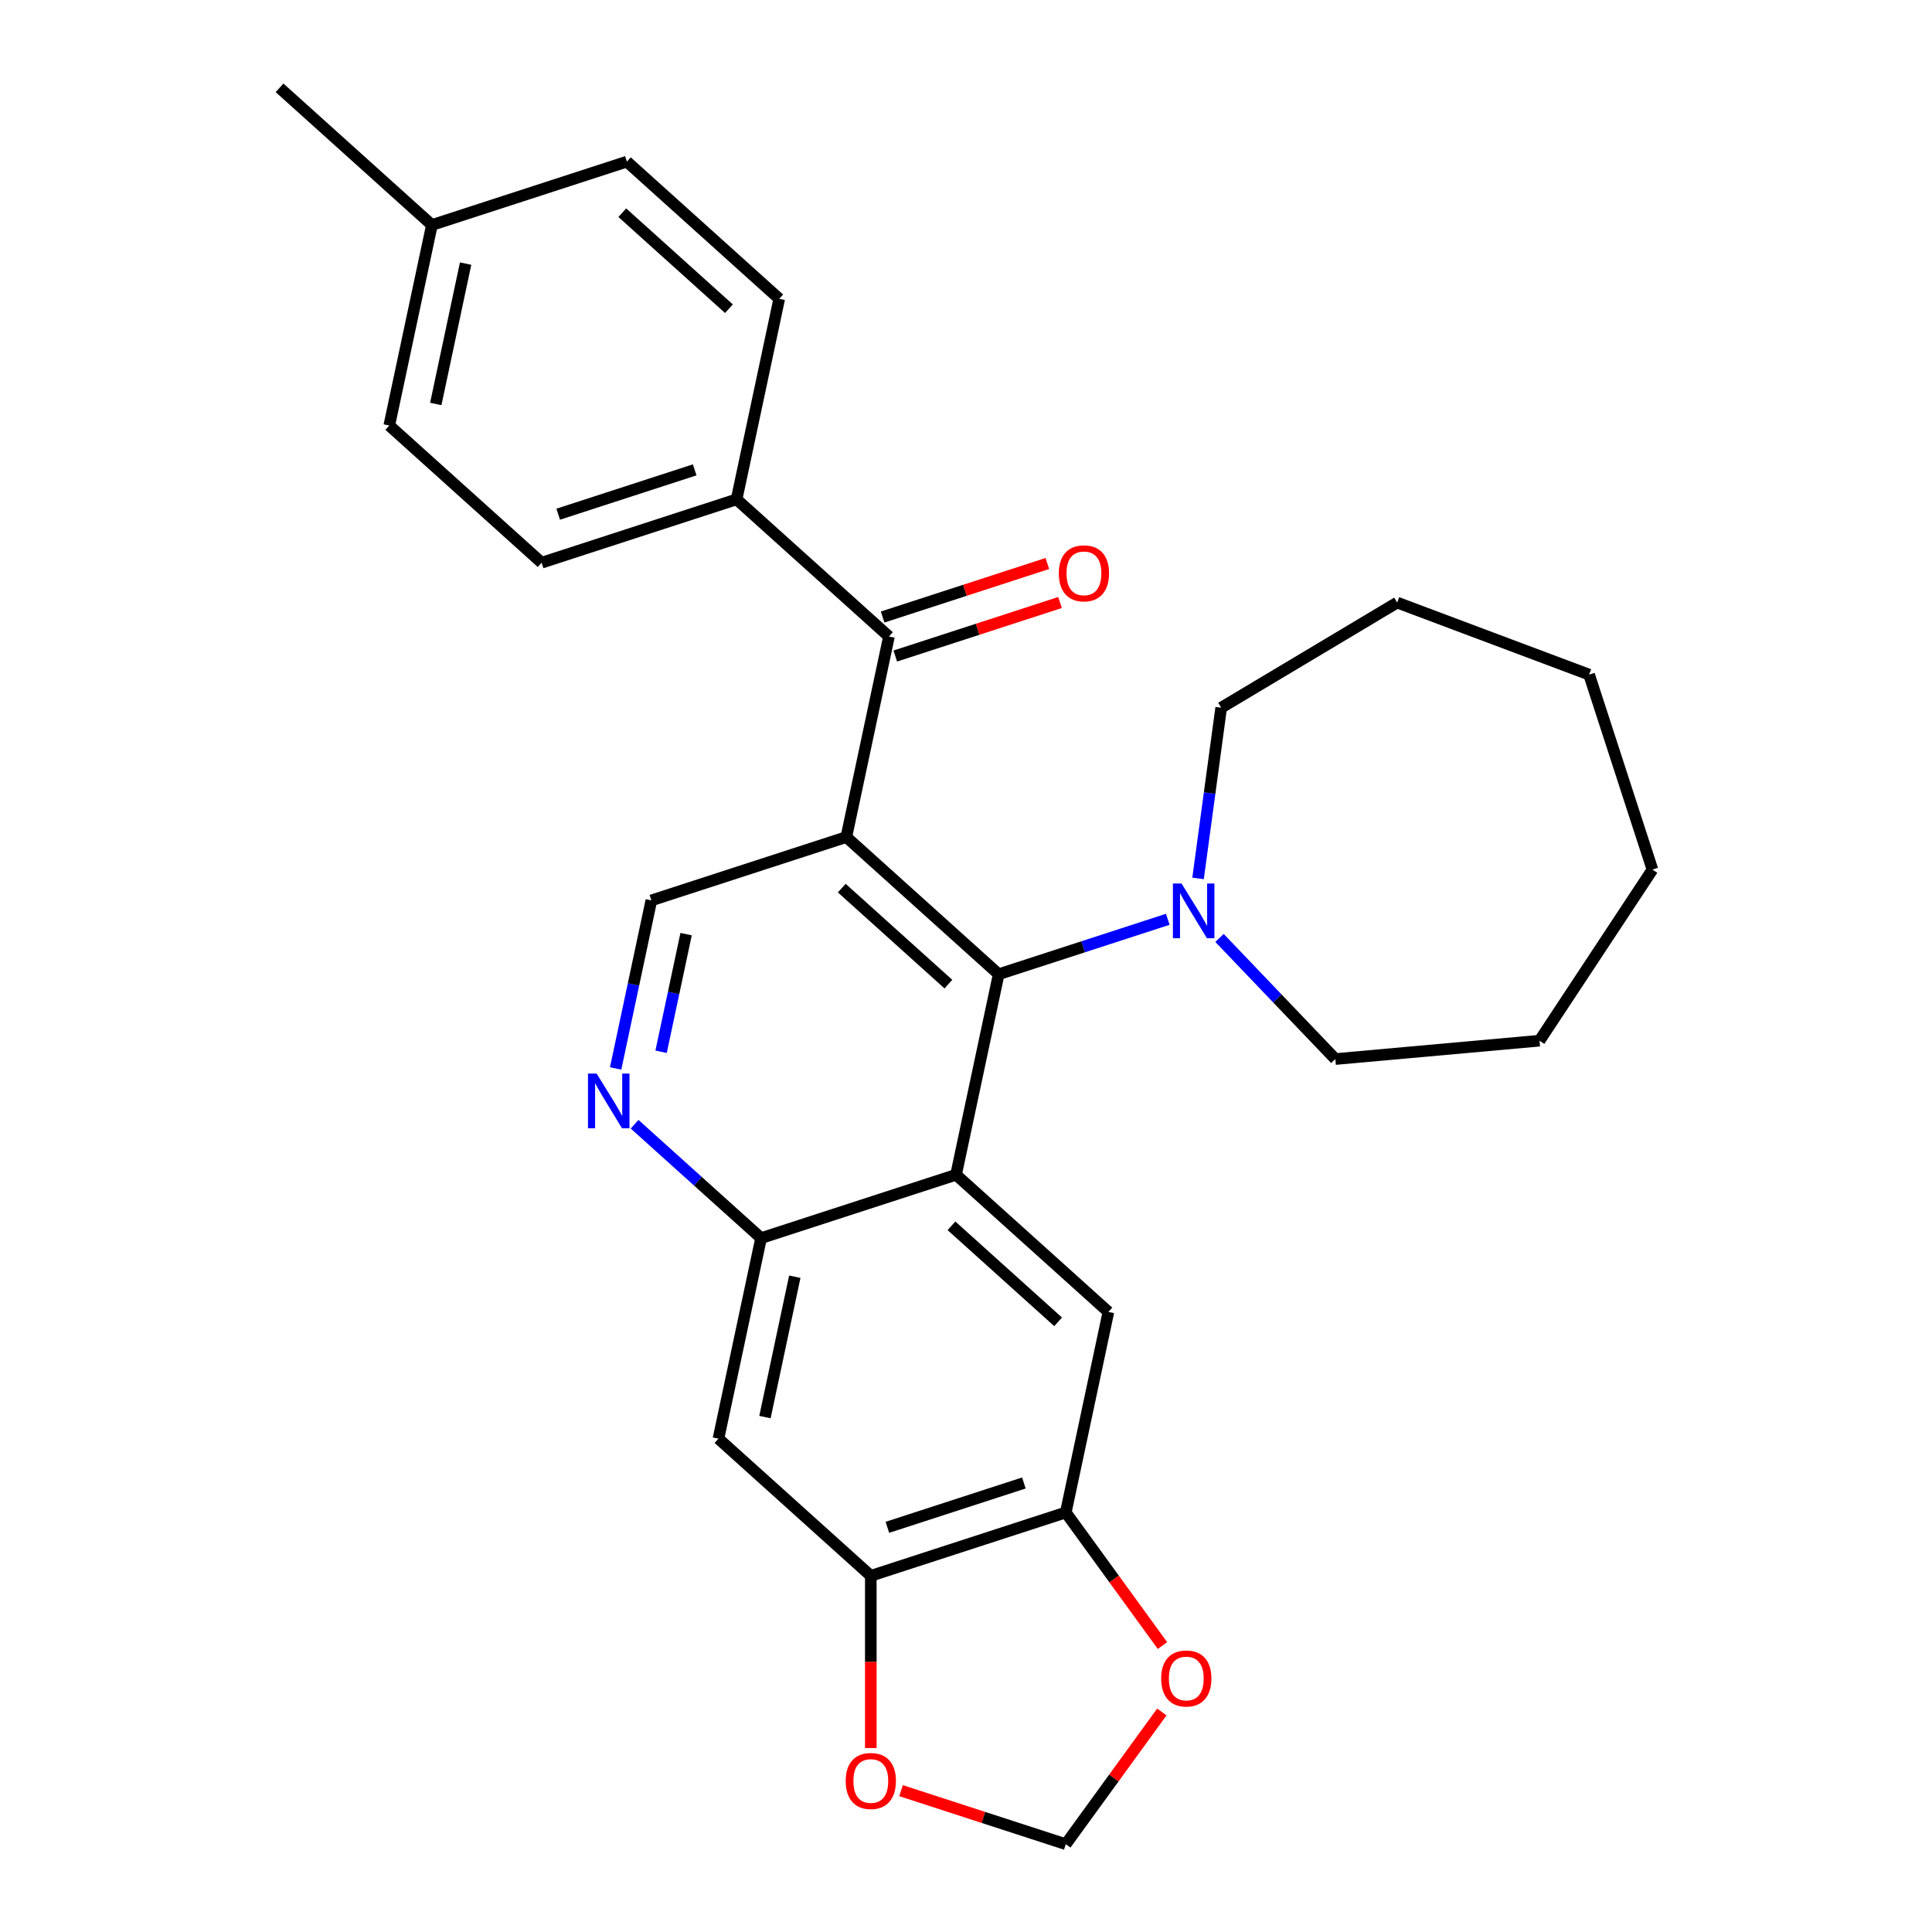 <?xml version='1.0' encoding='iso-8859-1'?>
<svg version='1.1' baseProfile='full'
              xmlns='http://www.w3.org/2000/svg'
                      xmlns:rdkit='http://www.rdkit.org/xml'
                      xmlns:xlink='http://www.w3.org/1999/xlink'
                  xml:space='preserve'
width='1000px' height='1000px' viewBox='0 0 1000 1000'>
<!-- END OF HEADER -->
<rect style='opacity:1.0;fill:#FFFFFF;stroke:none' width='1000' height='1000' x='0' y='0'> </rect>
<path class='bond-1' d='M 438.059,433.26 L 516.915,504.263' style='fill:none;fill-rule:evenodd;stroke:#000000;stroke-width:6px;stroke-linecap:butt;stroke-linejoin:miter;stroke-opacity:1' />
<path class='bond-1' d='M 435.687,459.681 L 490.886,509.383' style='fill:none;fill-rule:evenodd;stroke:#000000;stroke-width:6px;stroke-linecap:butt;stroke-linejoin:miter;stroke-opacity:1' />
<path class='bond-2' d='M 438.059,433.26 L 460.121,329.466' style='fill:none;fill-rule:evenodd;stroke:#000000;stroke-width:6px;stroke-linecap:butt;stroke-linejoin:miter;stroke-opacity:1' />
<path class='bond-7' d='M 438.059,433.26 L 337.14,466.05' style='fill:none;fill-rule:evenodd;stroke:#000000;stroke-width:6px;stroke-linecap:butt;stroke-linejoin:miter;stroke-opacity:1' />
<path class='bond-0' d='M 494.853,608.056 L 516.915,504.263' style='fill:none;fill-rule:evenodd;stroke:#000000;stroke-width:6px;stroke-linecap:butt;stroke-linejoin:miter;stroke-opacity:1' />
<path class='bond-4' d='M 494.853,608.056 L 573.71,679.059' style='fill:none;fill-rule:evenodd;stroke:#000000;stroke-width:6px;stroke-linecap:butt;stroke-linejoin:miter;stroke-opacity:1' />
<path class='bond-4' d='M 492.481,634.478 L 547.681,684.18' style='fill:none;fill-rule:evenodd;stroke:#000000;stroke-width:6px;stroke-linecap:butt;stroke-linejoin:miter;stroke-opacity:1' />
<path class='bond-28' d='M 494.853,608.056 L 393.935,640.846' style='fill:none;fill-rule:evenodd;stroke:#000000;stroke-width:6px;stroke-linecap:butt;stroke-linejoin:miter;stroke-opacity:1' />
<path class='bond-6' d='M 516.915,504.263 L 560.678,490.043' style='fill:none;fill-rule:evenodd;stroke:#000000;stroke-width:6px;stroke-linecap:butt;stroke-linejoin:miter;stroke-opacity:1' />
<path class='bond-6' d='M 560.678,490.043 L 604.441,475.824' style='fill:none;fill-rule:evenodd;stroke:#0000FF;stroke-width:6px;stroke-linecap:butt;stroke-linejoin:miter;stroke-opacity:1' />
<path class='bond-11' d='M 460.121,329.466 L 381.264,258.463' style='fill:none;fill-rule:evenodd;stroke:#000000;stroke-width:6px;stroke-linecap:butt;stroke-linejoin:miter;stroke-opacity:1' />
<path class='bond-15' d='M 463.4,339.558 L 506.033,325.706' style='fill:none;fill-rule:evenodd;stroke:#000000;stroke-width:6px;stroke-linecap:butt;stroke-linejoin:miter;stroke-opacity:1' />
<path class='bond-15' d='M 506.033,325.706 L 548.666,311.854' style='fill:none;fill-rule:evenodd;stroke:#FF0000;stroke-width:6px;stroke-linecap:butt;stroke-linejoin:miter;stroke-opacity:1' />
<path class='bond-15' d='M 456.842,319.374 L 499.475,305.522' style='fill:none;fill-rule:evenodd;stroke:#000000;stroke-width:6px;stroke-linecap:butt;stroke-linejoin:miter;stroke-opacity:1' />
<path class='bond-15' d='M 499.475,305.522 L 542.108,291.67' style='fill:none;fill-rule:evenodd;stroke:#FF0000;stroke-width:6px;stroke-linecap:butt;stroke-linejoin:miter;stroke-opacity:1' />
<path class='bond-3' d='M 393.935,640.846 L 361.203,611.374' style='fill:none;fill-rule:evenodd;stroke:#000000;stroke-width:6px;stroke-linecap:butt;stroke-linejoin:miter;stroke-opacity:1' />
<path class='bond-3' d='M 361.203,611.374 L 328.471,581.902' style='fill:none;fill-rule:evenodd;stroke:#0000FF;stroke-width:6px;stroke-linecap:butt;stroke-linejoin:miter;stroke-opacity:1' />
<path class='bond-8' d='M 393.935,640.846 L 371.873,744.64' style='fill:none;fill-rule:evenodd;stroke:#000000;stroke-width:6px;stroke-linecap:butt;stroke-linejoin:miter;stroke-opacity:1' />
<path class='bond-8' d='M 411.384,660.828 L 395.941,733.483' style='fill:none;fill-rule:evenodd;stroke:#000000;stroke-width:6px;stroke-linecap:butt;stroke-linejoin:miter;stroke-opacity:1' />
<path class='bond-9' d='M 573.71,679.059 L 551.648,782.852' style='fill:none;fill-rule:evenodd;stroke:#000000;stroke-width:6px;stroke-linecap:butt;stroke-linejoin:miter;stroke-opacity:1' />
<path class='bond-5' d='M 318.652,553.031 L 327.896,509.54' style='fill:none;fill-rule:evenodd;stroke:#0000FF;stroke-width:6px;stroke-linecap:butt;stroke-linejoin:miter;stroke-opacity:1' />
<path class='bond-5' d='M 327.896,509.54 L 337.14,466.05' style='fill:none;fill-rule:evenodd;stroke:#000000;stroke-width:6px;stroke-linecap:butt;stroke-linejoin:miter;stroke-opacity:1' />
<path class='bond-5' d='M 342.184,544.396 L 348.655,513.953' style='fill:none;fill-rule:evenodd;stroke:#0000FF;stroke-width:6px;stroke-linecap:butt;stroke-linejoin:miter;stroke-opacity:1' />
<path class='bond-5' d='M 348.655,513.953 L 355.125,483.51' style='fill:none;fill-rule:evenodd;stroke:#000000;stroke-width:6px;stroke-linecap:butt;stroke-linejoin:miter;stroke-opacity:1' />
<path class='bond-21' d='M 631.227,485.48 L 661.196,516.825' style='fill:none;fill-rule:evenodd;stroke:#0000FF;stroke-width:6px;stroke-linecap:butt;stroke-linejoin:miter;stroke-opacity:1' />
<path class='bond-21' d='M 661.196,516.825 L 691.164,548.169' style='fill:none;fill-rule:evenodd;stroke:#000000;stroke-width:6px;stroke-linecap:butt;stroke-linejoin:miter;stroke-opacity:1' />
<path class='bond-22' d='M 620.112,454.659 L 626.095,410.49' style='fill:none;fill-rule:evenodd;stroke:#0000FF;stroke-width:6px;stroke-linecap:butt;stroke-linejoin:miter;stroke-opacity:1' />
<path class='bond-22' d='M 626.095,410.49 L 632.078,366.32' style='fill:none;fill-rule:evenodd;stroke:#000000;stroke-width:6px;stroke-linecap:butt;stroke-linejoin:miter;stroke-opacity:1' />
<path class='bond-10' d='M 371.873,744.64 L 450.73,815.643' style='fill:none;fill-rule:evenodd;stroke:#000000;stroke-width:6px;stroke-linecap:butt;stroke-linejoin:miter;stroke-opacity:1' />
<path class='bond-12' d='M 551.648,782.852 L 576.668,817.289' style='fill:none;fill-rule:evenodd;stroke:#000000;stroke-width:6px;stroke-linecap:butt;stroke-linejoin:miter;stroke-opacity:1' />
<path class='bond-12' d='M 576.668,817.289 L 601.688,851.726' style='fill:none;fill-rule:evenodd;stroke:#FF0000;stroke-width:6px;stroke-linecap:butt;stroke-linejoin:miter;stroke-opacity:1' />
<path class='bond-29' d='M 551.648,782.852 L 450.73,815.643' style='fill:none;fill-rule:evenodd;stroke:#000000;stroke-width:6px;stroke-linecap:butt;stroke-linejoin:miter;stroke-opacity:1' />
<path class='bond-29' d='M 529.952,767.587 L 459.309,790.54' style='fill:none;fill-rule:evenodd;stroke:#000000;stroke-width:6px;stroke-linecap:butt;stroke-linejoin:miter;stroke-opacity:1' />
<path class='bond-13' d='M 450.73,815.643 L 450.73,860.212' style='fill:none;fill-rule:evenodd;stroke:#000000;stroke-width:6px;stroke-linecap:butt;stroke-linejoin:miter;stroke-opacity:1' />
<path class='bond-13' d='M 450.73,860.212 L 450.73,904.782' style='fill:none;fill-rule:evenodd;stroke:#FF0000;stroke-width:6px;stroke-linecap:butt;stroke-linejoin:miter;stroke-opacity:1' />
<path class='bond-16' d='M 381.264,258.463 L 280.345,291.254' style='fill:none;fill-rule:evenodd;stroke:#000000;stroke-width:6px;stroke-linecap:butt;stroke-linejoin:miter;stroke-opacity:1' />
<path class='bond-16' d='M 359.568,243.198 L 288.925,266.151' style='fill:none;fill-rule:evenodd;stroke:#000000;stroke-width:6px;stroke-linecap:butt;stroke-linejoin:miter;stroke-opacity:1' />
<path class='bond-17' d='M 381.264,258.463 L 403.326,154.67' style='fill:none;fill-rule:evenodd;stroke:#000000;stroke-width:6px;stroke-linecap:butt;stroke-linejoin:miter;stroke-opacity:1' />
<path class='bond-14' d='M 601.368,886.112 L 576.508,920.329' style='fill:none;fill-rule:evenodd;stroke:#FF0000;stroke-width:6px;stroke-linecap:butt;stroke-linejoin:miter;stroke-opacity:1' />
<path class='bond-14' d='M 576.508,920.329 L 551.648,954.545' style='fill:none;fill-rule:evenodd;stroke:#000000;stroke-width:6px;stroke-linecap:butt;stroke-linejoin:miter;stroke-opacity:1' />
<path class='bond-32' d='M 466.382,926.841 L 509.015,940.693' style='fill:none;fill-rule:evenodd;stroke:#FF0000;stroke-width:6px;stroke-linecap:butt;stroke-linejoin:miter;stroke-opacity:1' />
<path class='bond-32' d='M 509.015,940.693 L 551.648,954.545' style='fill:none;fill-rule:evenodd;stroke:#000000;stroke-width:6px;stroke-linecap:butt;stroke-linejoin:miter;stroke-opacity:1' />
<path class='bond-18' d='M 280.345,291.254 L 201.489,220.251' style='fill:none;fill-rule:evenodd;stroke:#000000;stroke-width:6px;stroke-linecap:butt;stroke-linejoin:miter;stroke-opacity:1' />
<path class='bond-19' d='M 403.326,154.67 L 324.469,83.667' style='fill:none;fill-rule:evenodd;stroke:#000000;stroke-width:6px;stroke-linecap:butt;stroke-linejoin:miter;stroke-opacity:1' />
<path class='bond-19' d='M 377.297,159.791 L 322.097,110.089' style='fill:none;fill-rule:evenodd;stroke:#000000;stroke-width:6px;stroke-linecap:butt;stroke-linejoin:miter;stroke-opacity:1' />
<path class='bond-30' d='M 201.489,220.251 L 223.55,116.457' style='fill:none;fill-rule:evenodd;stroke:#000000;stroke-width:6px;stroke-linecap:butt;stroke-linejoin:miter;stroke-opacity:1' />
<path class='bond-30' d='M 225.556,209.094 L 241,136.439' style='fill:none;fill-rule:evenodd;stroke:#000000;stroke-width:6px;stroke-linecap:butt;stroke-linejoin:miter;stroke-opacity:1' />
<path class='bond-20' d='M 324.469,83.667 L 223.55,116.457' style='fill:none;fill-rule:evenodd;stroke:#000000;stroke-width:6px;stroke-linecap:butt;stroke-linejoin:miter;stroke-opacity:1' />
<path class='bond-23' d='M 223.55,116.457 L 144.694,45.455' style='fill:none;fill-rule:evenodd;stroke:#000000;stroke-width:6px;stroke-linecap:butt;stroke-linejoin:miter;stroke-opacity:1' />
<path class='bond-24' d='M 691.164,548.169 L 796.849,538.658' style='fill:none;fill-rule:evenodd;stroke:#000000;stroke-width:6px;stroke-linecap:butt;stroke-linejoin:miter;stroke-opacity:1' />
<path class='bond-25' d='M 632.078,366.32 L 723.17,311.895' style='fill:none;fill-rule:evenodd;stroke:#000000;stroke-width:6px;stroke-linecap:butt;stroke-linejoin:miter;stroke-opacity:1' />
<path class='bond-26' d='M 796.849,538.658 L 855.306,450.099' style='fill:none;fill-rule:evenodd;stroke:#000000;stroke-width:6px;stroke-linecap:butt;stroke-linejoin:miter;stroke-opacity:1' />
<path class='bond-27' d='M 723.17,311.895 L 822.516,349.181' style='fill:none;fill-rule:evenodd;stroke:#000000;stroke-width:6px;stroke-linecap:butt;stroke-linejoin:miter;stroke-opacity:1' />
<path class='bond-31' d='M 855.306,450.099 L 822.516,349.181' style='fill:none;fill-rule:evenodd;stroke:#000000;stroke-width:6px;stroke-linecap:butt;stroke-linejoin:miter;stroke-opacity:1' />
<path  class='atom-6' d='M 308.818 555.684
L 318.098 570.684
Q 319.018 572.164, 320.498 574.844
Q 321.978 577.524, 322.058 577.684
L 322.058 555.684
L 325.818 555.684
L 325.818 584.004
L 321.938 584.004
L 311.978 567.604
Q 310.818 565.684, 309.578 563.484
Q 308.378 561.284, 308.018 560.604
L 308.018 584.004
L 304.338 584.004
L 304.338 555.684
L 308.818 555.684
' fill='#0000FF'/>
<path  class='atom-7' d='M 611.574 457.312
L 620.854 472.312
Q 621.774 473.792, 623.254 476.472
Q 624.734 479.152, 624.814 479.312
L 624.814 457.312
L 628.574 457.312
L 628.574 485.632
L 624.694 485.632
L 614.734 469.232
Q 613.574 467.312, 612.334 465.112
Q 611.134 462.912, 610.774 462.232
L 610.774 485.632
L 607.094 485.632
L 607.094 457.312
L 611.574 457.312
' fill='#0000FF'/>
<path  class='atom-13' d='M 601.019 868.779
Q 601.019 861.979, 604.379 858.179
Q 607.739 854.379, 614.019 854.379
Q 620.299 854.379, 623.659 858.179
Q 627.019 861.979, 627.019 868.779
Q 627.019 875.659, 623.619 879.579
Q 620.219 883.459, 614.019 883.459
Q 607.779 883.459, 604.379 879.579
Q 601.019 875.699, 601.019 868.779
M 614.019 880.259
Q 618.339 880.259, 620.659 877.379
Q 623.019 874.459, 623.019 868.779
Q 623.019 863.219, 620.659 860.419
Q 618.339 857.579, 614.019 857.579
Q 609.699 857.579, 607.339 860.379
Q 605.019 863.179, 605.019 868.779
Q 605.019 874.499, 607.339 877.379
Q 609.699 880.259, 614.019 880.259
' fill='#FF0000'/>
<path  class='atom-14' d='M 437.73 921.835
Q 437.73 915.035, 441.09 911.235
Q 444.45 907.435, 450.73 907.435
Q 457.01 907.435, 460.37 911.235
Q 463.73 915.035, 463.73 921.835
Q 463.73 928.715, 460.33 932.635
Q 456.93 936.515, 450.73 936.515
Q 444.49 936.515, 441.09 932.635
Q 437.73 928.755, 437.73 921.835
M 450.73 933.315
Q 455.05 933.315, 457.37 930.435
Q 459.73 927.515, 459.73 921.835
Q 459.73 916.275, 457.37 913.475
Q 455.05 910.635, 450.73 910.635
Q 446.41 910.635, 444.05 913.435
Q 441.73 916.235, 441.73 921.835
Q 441.73 927.555, 444.05 930.435
Q 446.41 933.315, 450.73 933.315
' fill='#FF0000'/>
<path  class='atom-16' d='M 548.039 296.756
Q 548.039 289.956, 551.399 286.156
Q 554.759 282.356, 561.039 282.356
Q 567.319 282.356, 570.679 286.156
Q 574.039 289.956, 574.039 296.756
Q 574.039 303.636, 570.639 307.556
Q 567.239 311.436, 561.039 311.436
Q 554.799 311.436, 551.399 307.556
Q 548.039 303.676, 548.039 296.756
M 561.039 308.236
Q 565.359 308.236, 567.679 305.356
Q 570.039 302.436, 570.039 296.756
Q 570.039 291.196, 567.679 288.396
Q 565.359 285.556, 561.039 285.556
Q 556.719 285.556, 554.359 288.356
Q 552.039 291.156, 552.039 296.756
Q 552.039 302.476, 554.359 305.356
Q 556.719 308.236, 561.039 308.236
' fill='#FF0000'/>
</svg>
